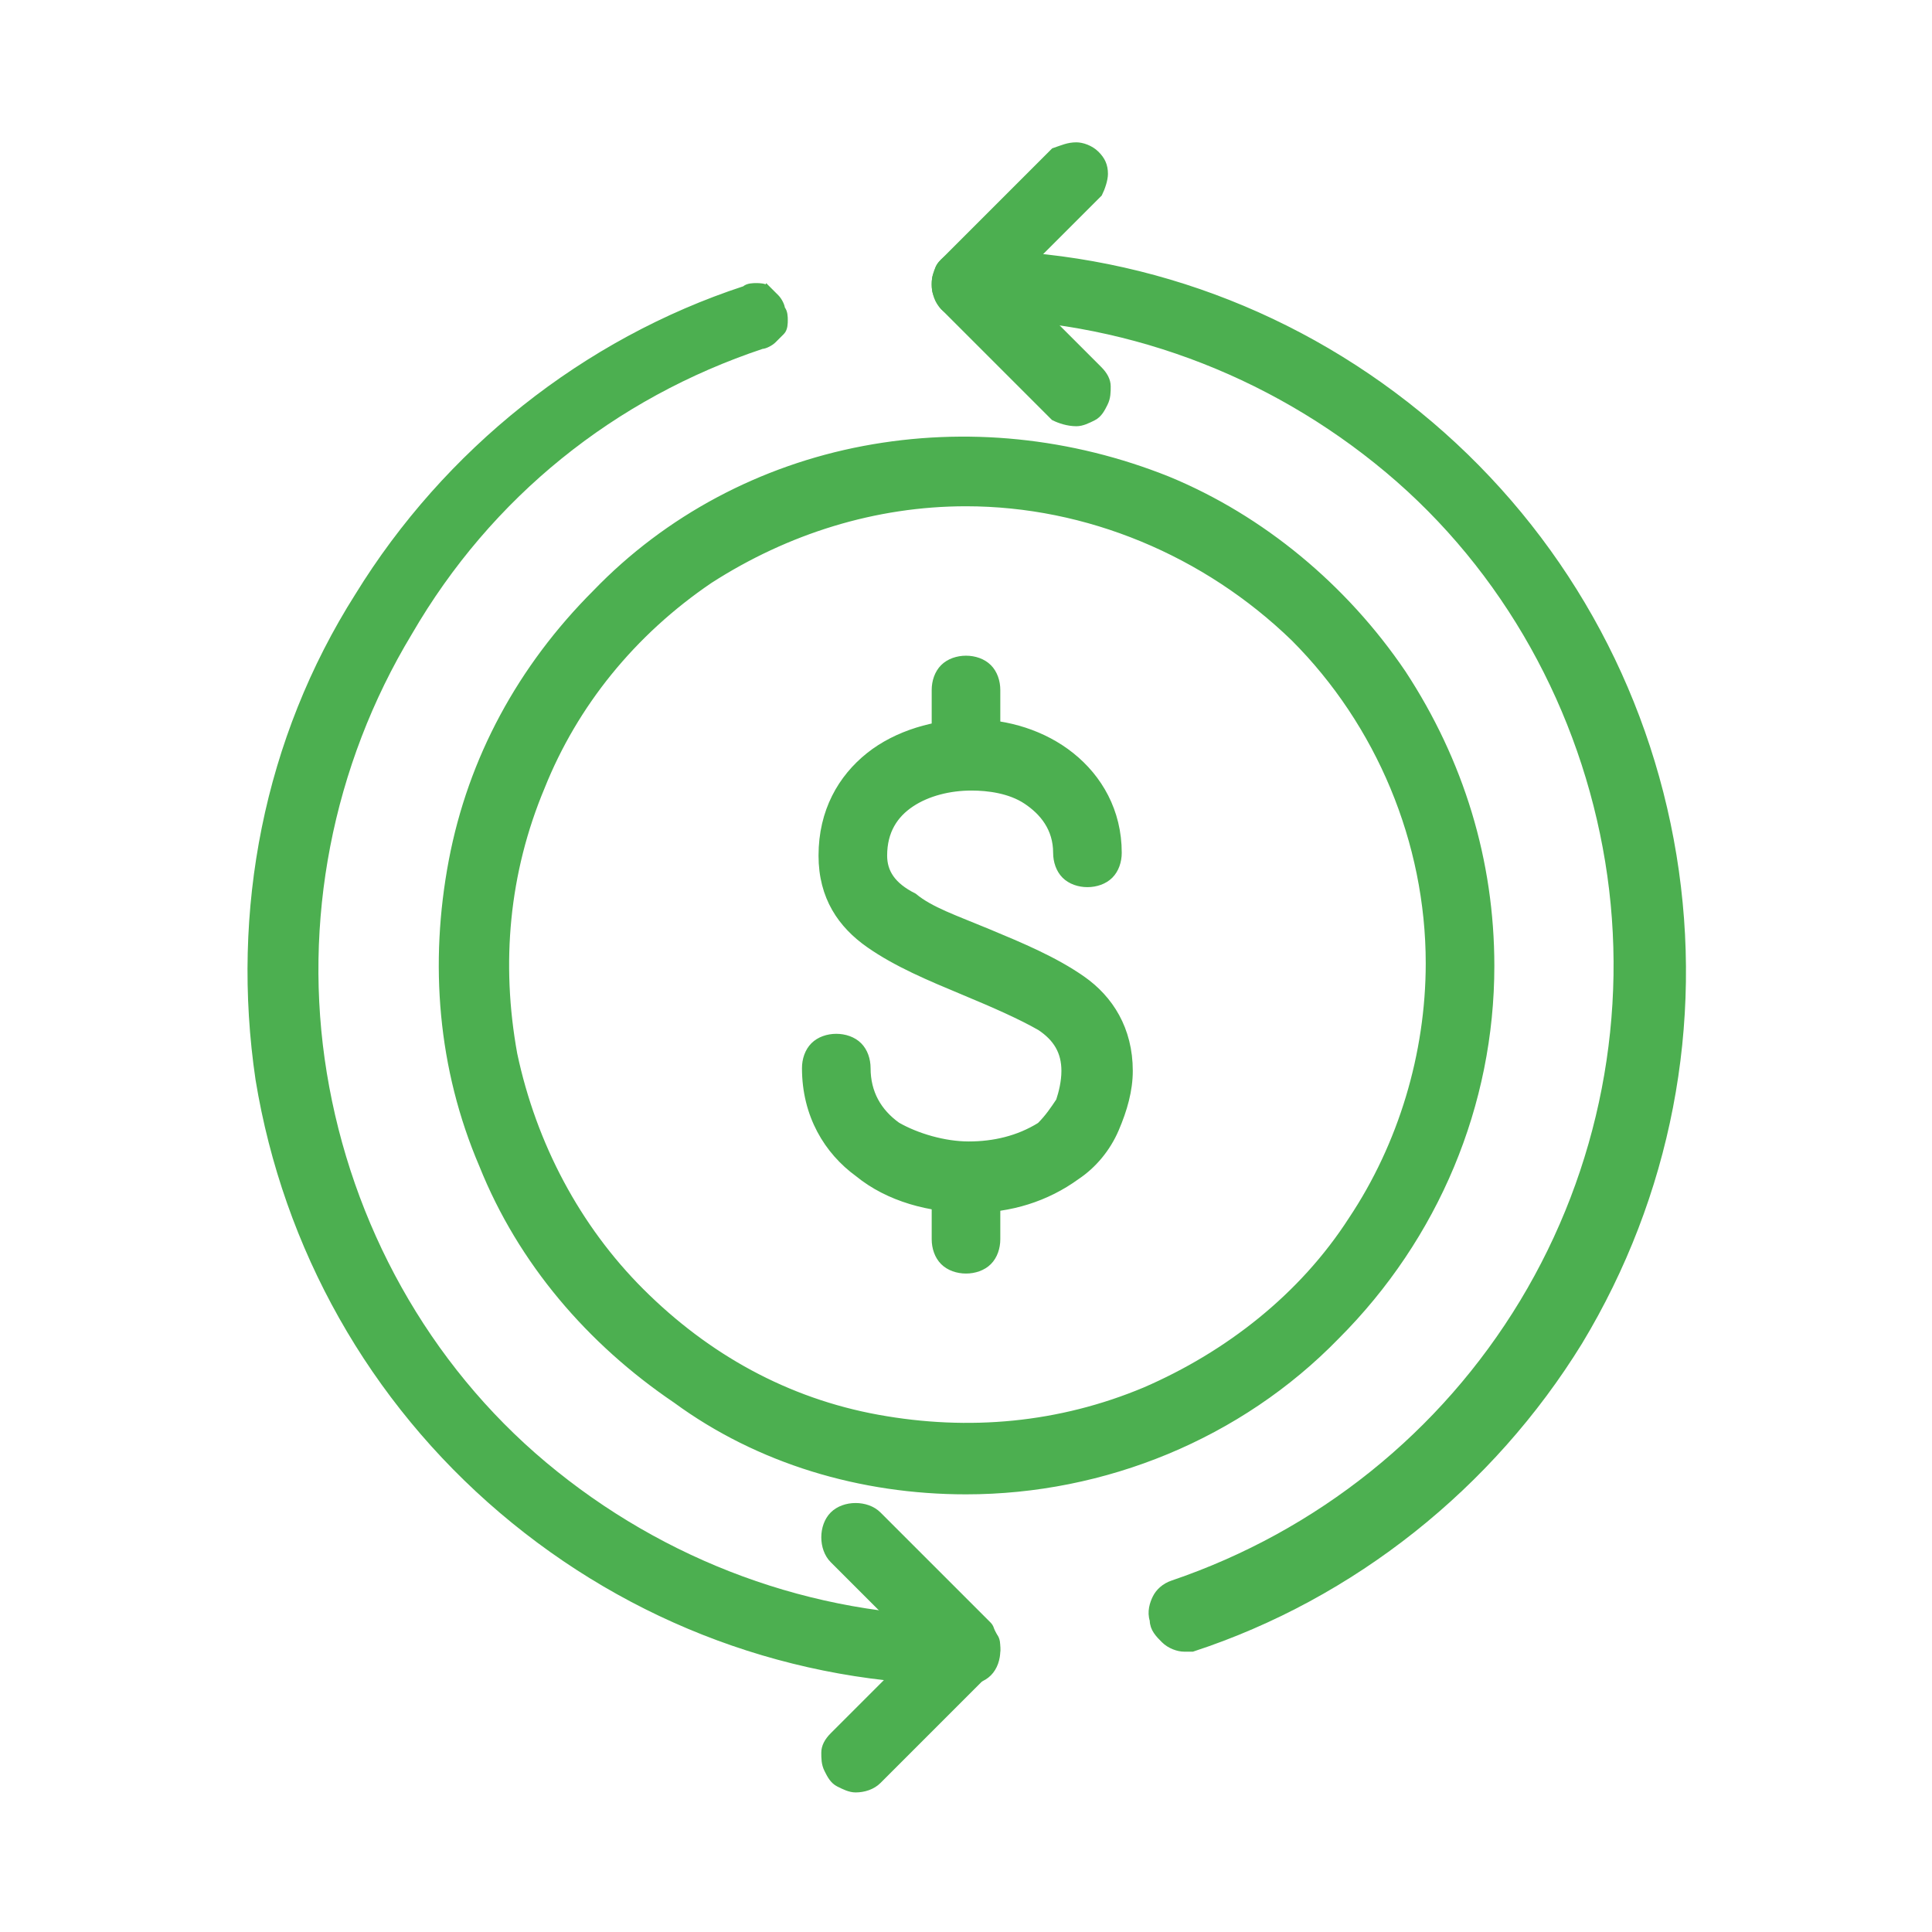 <?xml version="1.0" encoding="utf-8"?>
<!-- Generator: Adobe Illustrator 21.1.0, SVG Export Plug-In . SVG Version: 6.00 Build 0)  -->
<svg version="1.1" id="Слой_1" xmlns="http://www.w3.org/2000/svg" xmlns:xlink="http://www.w3.org/1999/xlink" x="0px" y="0px"
	 viewBox="0 0 70 70" style="enable-background:new 0 0 70 70;" xml:space="preserve">
<style type="text/css">
	.st0{fill:#4CAF50;stroke:#4CAF50;stroke-width:0.286;}
</style>
<path class="st0" d="M35,54L35,54c5,0,9.9-2,13.4-5.6C52,44.8,54,40,54,35v0c0-3.8-1.1-7.4-3.2-10.6c-2.1-3.1-5.1-5.6-8.5-7
	c-3.5-1.4-7.3-1.8-11-1.1c-3.7,0.7-7.1,2.5-9.7,5.2c-2.7,2.7-4.5,6-5.2,9.7c-0.7,3.7-0.4,7.5,1.1,11c1.4,3.5,3.9,6.4,7,8.5
	C27.5,52.9,31.2,54,35,54z M25.7,21c2.8-1.8,6-2.8,9.3-2.8c4.4,0,8.7,1.8,11.9,4.9c3.1,3.1,4.9,7.4,4.9,11.8c0,3.3-1,6.6-2.8,9.3
	c-1.8,2.8-4.5,4.9-7.5,6.2c-3.1,1.3-6.4,1.6-9.7,1c-3.3-0.6-6.2-2.2-8.6-4.6c-2.3-2.3-3.9-5.3-4.6-8.6c-0.6-3.3-0.3-6.6,1-9.7
	C20.8,25.5,22.9,22.9,25.7,21z"/>
<path class="st0" d="M27.6,12.5L27.6,12.5c0.1,0,0.3-0.1,0.4-0.2c0.1-0.1,0.2-0.2,0.3-0.3c0.1-0.1,0.1-0.3,0.1-0.4
	c0-0.1,0-0.3-0.1-0.4c0-0.1-0.1-0.3-0.2-0.4c-0.1-0.1-0.2-0.2-0.3-0.3l-0.1,0.2l0.1-0.2c-0.1-0.1-0.3-0.1-0.4-0.1
	c-0.1,0-0.3,0-0.4,0.1c-5.8,1.9-10.8,5.9-14,11.1C9.7,26.8,8.5,33,9.4,39.1c1,6.1,4.1,11.6,8.8,15.6c4.7,4,10.6,6.2,16.8,6.2
	c0.3,0,0.6-0.1,0.8-0.3c0.2-0.2,0.3-0.5,0.3-0.8c0-0.3-0.1-0.6-0.3-0.8c-0.2-0.2-0.5-0.3-0.8-0.3c-5.6,0-11-2-15.3-5.6
	c-4.3-3.6-7.1-8.7-8-14.2c-0.9-5.5,0.2-11.2,3.1-16C17.7,17.9,22.2,14.3,27.6,12.5z"/>
<path class="st0" d="M35,11.4c5.6,0,11,2,15.3,5.6c4.3,3.6,7.1,8.7,8,14.2c0.9,5.5-0.2,11.2-3.1,16c-2.9,4.8-7.4,8.4-12.7,10.2
	c-0.3,0.1-0.5,0.3-0.6,0.5c-0.1,0.2-0.2,0.5-0.1,0.8c0,0.3,0.2,0.5,0.4,0.7c0.2,0.2,0.5,0.3,0.7,0.3c0.1,0,0.2,0,0.3,0v0l0,0
	c5.8-1.9,10.8-5.9,14-11.1c3.2-5.3,4.4-11.5,3.4-17.6c-1-6.1-4.1-11.6-8.8-15.6c-4.7-4-10.6-6.2-16.8-6.2 M35,11.4v-0.2 M35,11.4
	v-0.2 M35,11.4c-0.3,0-0.6-0.1-0.8-0.3c-0.2-0.2-0.3-0.5-0.3-0.8c0-0.3,0.1-0.6,0.3-0.8c0.2-0.2,0.5-0.3,0.8-0.3 M35,11.2
	c-0.2,0-0.5-0.1-0.7-0.3c-0.2-0.2-0.3-0.4-0.3-0.7c0-0.2,0.1-0.5,0.3-0.7c0.2-0.2,0.4-0.3,0.7-0.3 M35,9.1C35,9.1,35,9.1,35,9.1
	l0,0.2 M35,9.1C35,9.1,35,9.1,35,9.1l0,0.2"/>
<path class="st0" d="M39,15.3L39,15.3c0.2,0,0.4-0.1,0.6-0.2c0.2-0.1,0.3-0.3,0.4-0.5c0.1-0.2,0.1-0.4,0.1-0.6
	c0-0.2-0.1-0.4-0.3-0.6l0,0l-3.2-3.2L39.8,7l0,0l0,0C39.9,6.8,40,6.5,40,6.3c0-0.3-0.1-0.5-0.3-0.7c-0.2-0.2-0.5-0.3-0.7-0.3
	c-0.3,0-0.5,0.1-0.8,0.2l0,0l0,0l-4,4l0,0c-0.1,0.1-0.2,0.2-0.2,0.4c-0.1,0.1-0.1,0.3-0.1,0.4c0,0.1,0,0.3,0.1,0.4
	c0.1,0.1,0.1,0.3,0.2,0.4c0,0,0,0,0,0l4,4C38.4,15.2,38.7,15.3,39,15.3z"/>
<path class="st0" d="M35.8,60.5c0.1-0.1,0.2-0.2,0.2-0.4c0.1-0.1,0.1-0.3,0.1-0.4s0-0.3-0.1-0.4c-0.1-0.1-0.1-0.3-0.2-0.4
	c0,0,0,0,0,0l-4-4l0,0c-0.2-0.2-0.5-0.3-0.8-0.3c-0.3,0-0.6,0.1-0.8,0.3c-0.2,0.2-0.3,0.5-0.3,0.8c0,0.3,0.1,0.6,0.3,0.8l3.2,3.2
	l-3.2,3.2l0,0c-0.2,0.2-0.3,0.4-0.3,0.6c0,0.2,0,0.4,0.1,0.6c0.1,0.2,0.2,0.4,0.4,0.5c0.2,0.1,0.4,0.2,0.6,0.2h0
	c0.3,0,0.6-0.1,0.8-0.3l0,0l0,0L35.8,60.5z M35.8,60.5l-0.1-0.1 M35.8,60.5L35.8,60.5l-0.1-0.1 M35.6,60.4l-4,4 M35.6,60.4
	c0.1-0.1,0.2-0.2,0.2-0.3c0-0.1,0.1-0.2,0.1-0.4c0-0.1,0-0.2-0.1-0.4c0-0.1-0.1-0.2-0.2-0.3l-4,5.3 M31.6,64.4
	c-0.2,0.2-0.4,0.3-0.7,0.3L31.6,64.4z"/>
<path class="st0" d="M35.1,41.5L35.1,41.5L35.1,41.5c-0.9,0-1.9-0.3-2.6-0.7c-0.7-0.5-1.1-1.2-1.1-2.1c0-0.3-0.1-0.6-0.3-0.8
	c-0.2-0.2-0.5-0.3-0.8-0.3c-0.3,0-0.6,0.1-0.8,0.3c-0.2,0.2-0.3,0.5-0.3,0.8c0,1.7,0.8,3,1.9,3.8c1.1,0.9,2.6,1.3,4.1,1.3
	c1.4,0,2.7-0.4,3.8-1.2l0,0l0,0c0.6-0.4,1.1-1,1.4-1.7c0.3-0.7,0.5-1.4,0.5-2.1c0-1.5-0.7-2.6-1.7-3.3c-1-0.7-2.2-1.2-3.4-1.7l0,0
	c-1.2-0.5-2.1-0.8-2.7-1.3C32.3,32.1,32,31.6,32,31c0-0.9,0.4-1.5,1-1.9c0.6-0.4,1.4-0.6,2.2-0.6c0.6,0,1.4,0.1,2,0.5
	c0.6,0.4,1.1,1,1.1,1.9c0,0.3,0.1,0.6,0.3,0.8c0.2,0.2,0.5,0.3,0.8,0.3c0.3,0,0.6-0.1,0.8-0.3c0.2-0.2,0.3-0.5,0.3-0.8
	c0-1.5-0.7-2.7-1.7-3.5c-1-0.8-2.3-1.2-3.6-1.2c-1.3,0-2.7,0.4-3.7,1.2c-1,0.8-1.7,2-1.7,3.6c0,1.5,0.7,2.5,1.7,3.2
	c1,0.7,2.2,1.2,3.4,1.7c1.2,0.5,2.1,0.9,2.8,1.3c0.6,0.4,0.9,0.9,0.9,1.6h0l0,0c0,0.4-0.1,0.8-0.2,1.1c-0.2,0.3-0.4,0.6-0.7,0.9
	C36.9,41.3,36,41.5,35.1,41.5z"/>
<path class="st0" d="M34.2,45.7c0.2,0.2,0.5,0.3,0.8,0.3c0.3,0,0.6-0.1,0.8-0.3c0.2-0.2,0.3-0.5,0.3-0.8v-2c0-0.3-0.1-0.6-0.3-0.8
	c-0.2-0.2-0.5-0.3-0.8-0.3c-0.3,0-0.6,0.1-0.8,0.3c-0.2,0.2-0.3,0.5-0.3,0.8v2C33.9,45.2,34,45.5,34.2,45.7z"/>
<path class="st0" d="M34.2,27.9c0.2,0.2,0.5,0.3,0.8,0.3c0.3,0,0.6-0.1,0.8-0.3c0.2-0.2,0.3-0.5,0.3-0.8V25c0-0.3-0.1-0.6-0.3-0.8
	c-0.2-0.2-0.5-0.3-0.8-0.3c-0.3,0-0.6,0.1-0.8,0.3c-0.2,0.2-0.3,0.5-0.3,0.8v2.1C33.9,27.4,34,27.7,34.2,27.9z"/>
</svg>
